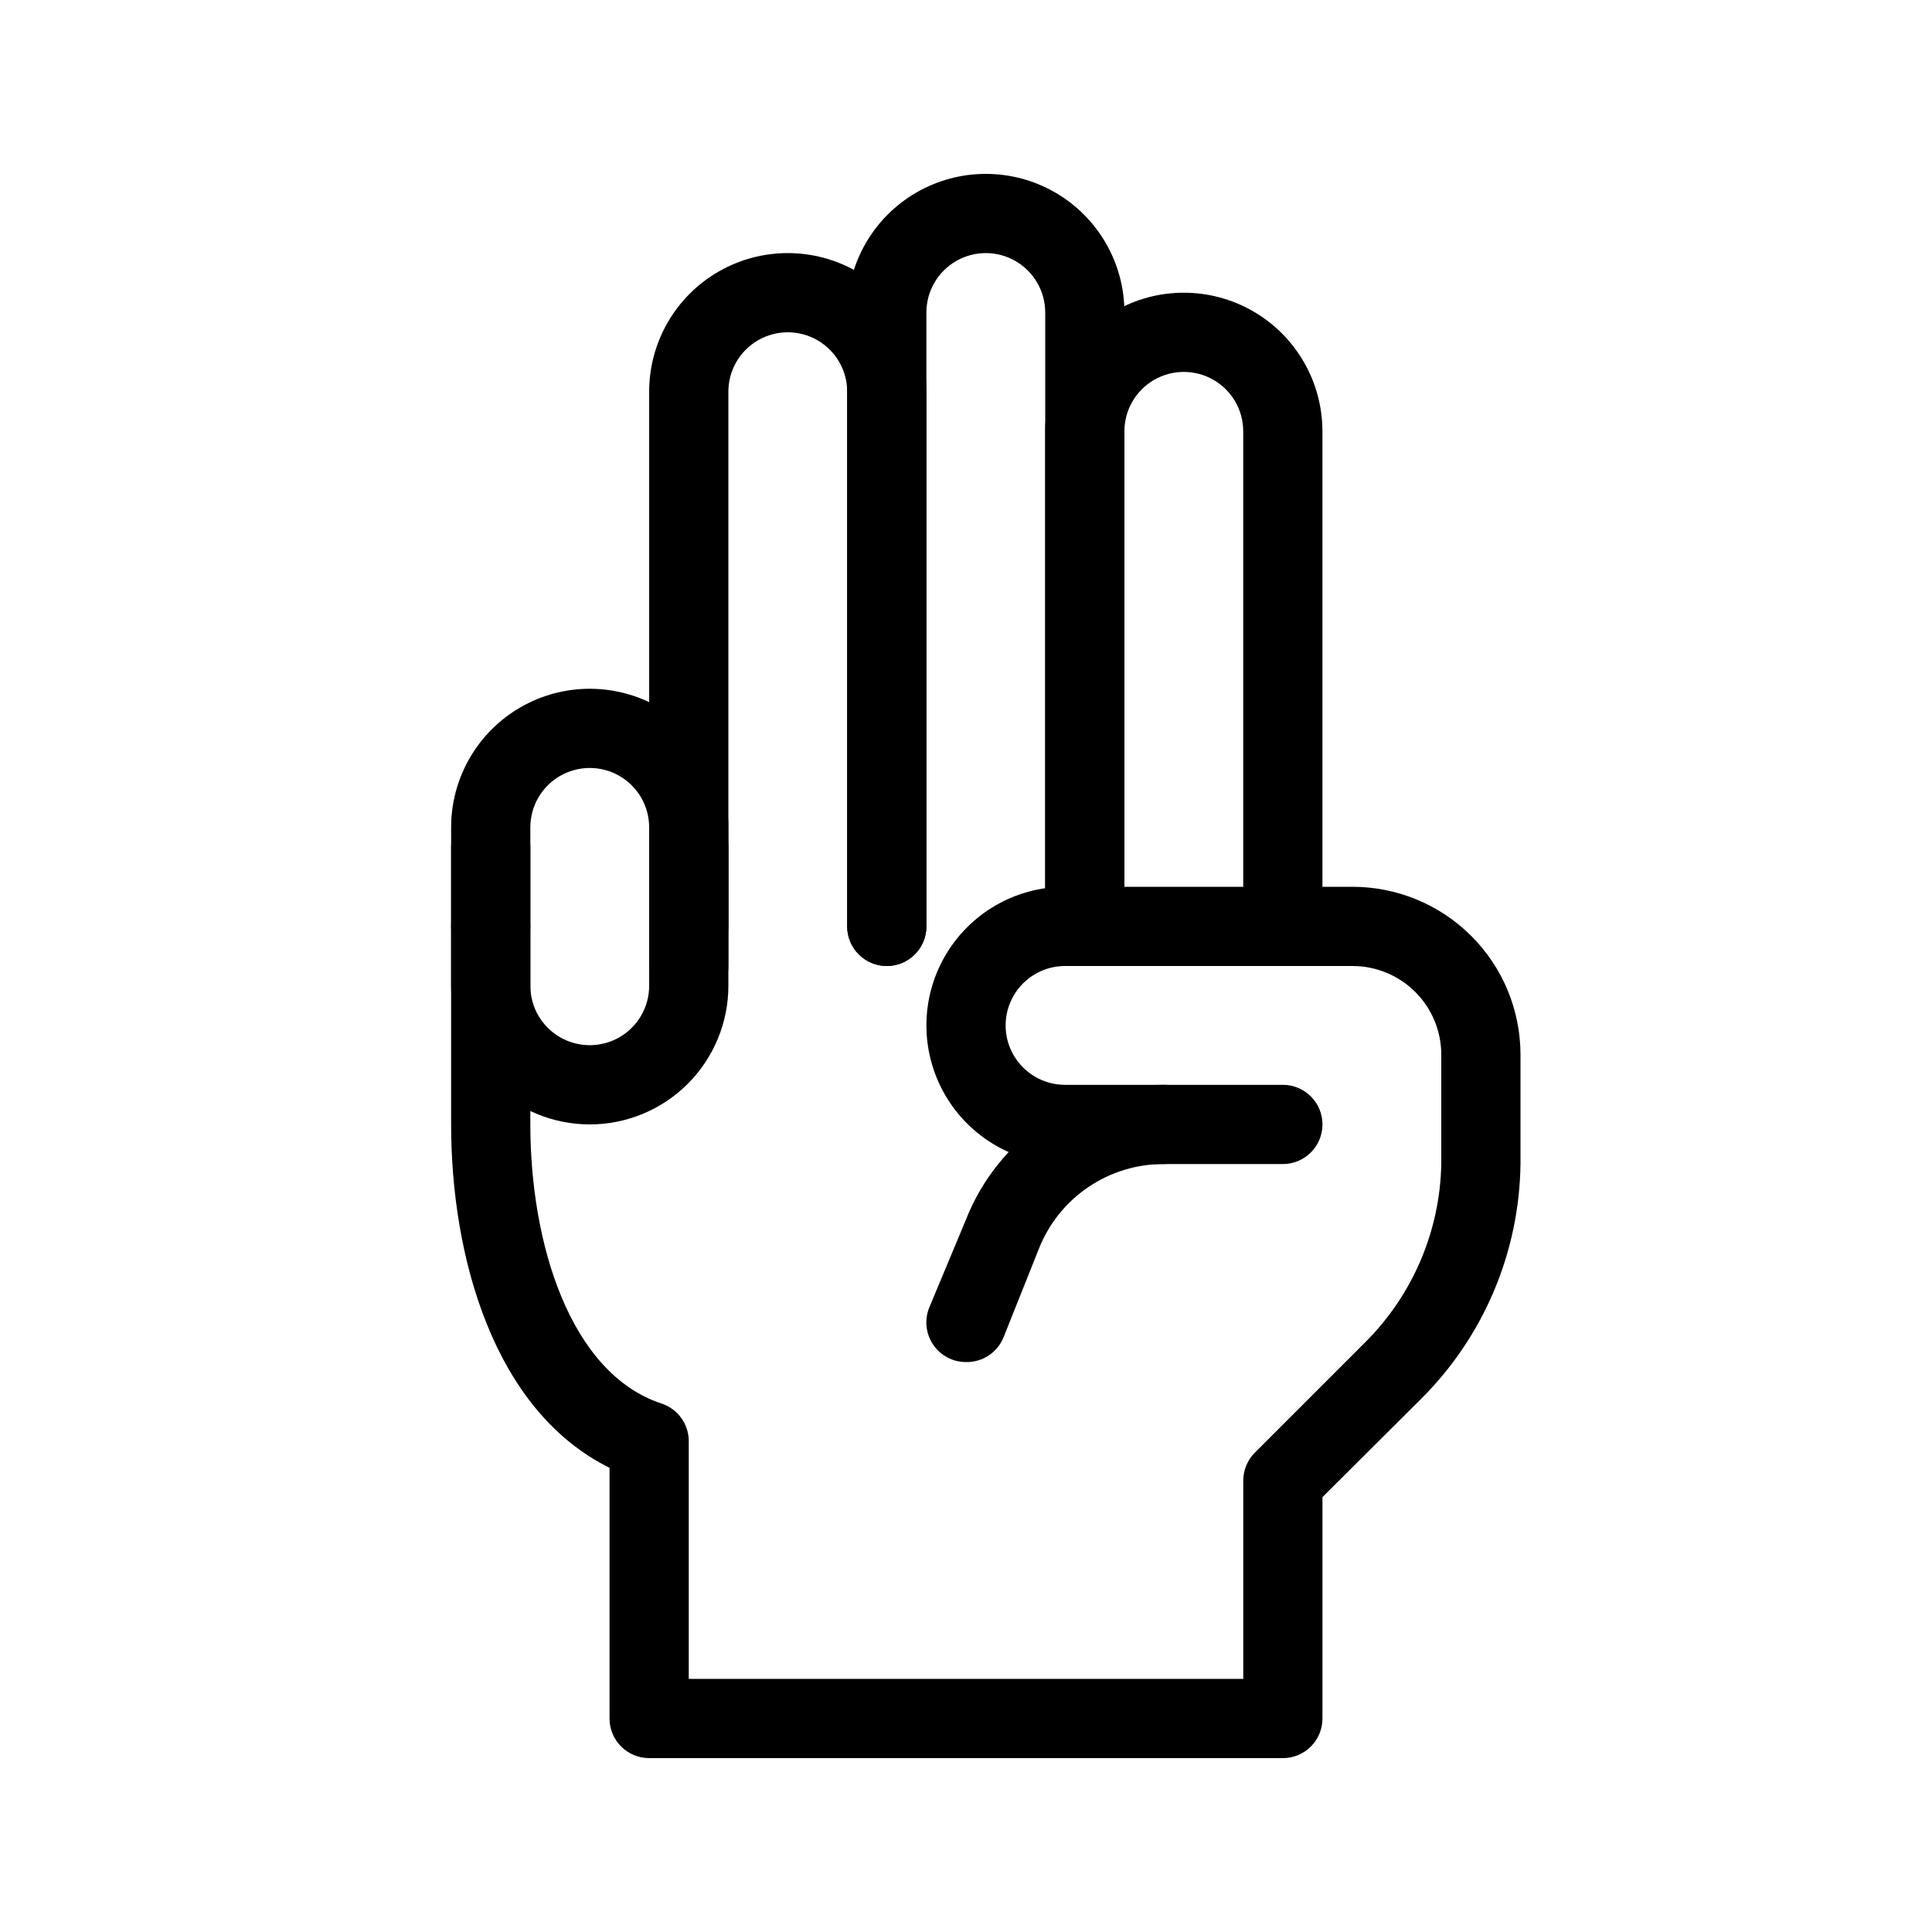 <?xml version="1.0" encoding="UTF-8"?>
<!-- Uploaded to: ICON Repo, www.iconrepo.com, Generator: ICON Repo Mixer Tools -->
<svg fill="#000000" width="800px" height="800px" version="1.1" viewBox="144 144 512 512" xmlns="http://www.w3.org/2000/svg">
 <g>
  <path d="m400 504.96c-3.484 0.004-6.738-1.719-8.695-4.598-1.957-2.883-2.356-6.547-1.066-9.781l9.762-23.406c4.152-10.527 11.379-19.566 20.738-25.93 9.359-6.367 20.422-9.766 31.742-9.754 5.797 0 10.496 4.699 10.496 10.496s-4.699 10.496-10.496 10.496c-7.148-0.035-14.141 2.094-20.059 6.102-5.918 4.008-10.488 9.707-13.109 16.359l-9.34 23.406h-0.004c-1.617 4.066-5.594 6.703-9.969 6.609z"/>
  <path d="m483.96 609.92h-167.93c-5.797 0-10.496-4.699-10.496-10.496v-66.438c-30.754-15.219-41.984-56.047-41.984-91v-52.48c0-5.797 4.699-10.496 10.496-10.496s10.496 4.699 10.496 10.496v52.48c0 31.488 10.496 66.02 34.848 73.996 4.273 1.441 7.148 5.457 7.137 9.969v62.977h146.95v-52.48c-0.02-2.789 1.078-5.469 3.043-7.449l29.285-29.285h-0.004c12.586-12.539 19.812-29.473 20.152-47.23v-28.973c0-6.234-2.477-12.215-6.883-16.625-4.41-4.406-10.391-6.883-16.625-6.883h-76.203c-5.625 0-10.82 3-13.633 7.871s-2.812 10.871 0 15.742c2.812 4.871 8.008 7.875 13.633 7.875h57.727c5.797 0 10.496 4.699 10.496 10.496s-4.699 10.496-10.496 10.496h-57.727c-13.125 0-25.25-7.004-31.812-18.371-6.562-11.363-6.562-25.367 0-36.734s18.688-18.367 31.812-18.367h76.203c11.801 0 23.121 4.688 31.469 13.035 8.344 8.344 13.031 19.664 13.031 31.465v28.973c-0.301 23.34-9.715 45.641-26.238 62.133l-26.242 26.137v58.672c0 2.785-1.105 5.453-3.074 7.422-1.965 1.969-4.637 3.074-7.422 3.074z"/>
  <path d="m483.96 400c-5.793 0-10.492-4.699-10.492-10.496v-131.2c0-5.625-3.004-10.82-7.875-13.633s-10.871-2.812-15.742 0c-4.871 2.812-7.871 8.008-7.871 13.633v131.2c0 5.797-4.699 10.496-10.496 10.496s-10.496-4.699-10.496-10.496v-131.2c0-13.125 7-25.25 18.367-31.812s25.371-6.562 36.734 0c11.367 6.562 18.367 18.688 18.367 31.812v131.2c0 2.781-1.105 5.453-3.074 7.422-1.965 1.969-4.637 3.074-7.422 3.074z"/>
  <path d="m431.49 400c-5.797 0-10.496-4.699-10.496-10.496v-162.69c0-5.625-3.004-10.82-7.875-13.633-4.871-2.812-10.871-2.812-15.742 0s-7.871 8.008-7.871 13.633v162.69c0 5.797-4.699 10.496-10.496 10.496-5.797 0-10.496-4.699-10.496-10.496v-162.69c0-13.125 7-25.25 18.367-31.812 11.367-6.562 25.371-6.562 36.734 0 11.367 6.562 18.371 18.688 18.371 31.812v162.69c0 2.781-1.109 5.453-3.074 7.422-1.969 1.969-4.641 3.074-7.422 3.074z"/>
  <path d="m326.53 410.5c-5.797 0-10.496-4.699-10.496-10.496v-152.2c0-13.125 7-25.25 18.367-31.812 11.367-6.562 25.371-6.562 36.734 0 11.367 6.562 18.371 18.688 18.371 31.812v141.7c0 5.797-4.699 10.496-10.496 10.496-5.797 0-10.496-4.699-10.496-10.496v-141.7c0-5.625-3.004-10.82-7.875-13.633-4.871-2.812-10.871-2.812-15.742 0-4.871 2.812-7.871 8.008-7.871 13.633v152.2c0 2.781-1.105 5.453-3.074 7.422s-4.641 3.074-7.422 3.074z"/>
  <path d="m326.53 400c-5.797 0-10.496-4.699-10.496-10.496v-26.242c0-5.625-3-10.82-7.871-13.633-4.875-2.812-10.875-2.812-15.746 0-4.871 2.812-7.871 8.008-7.871 13.633v26.242c0 5.797-4.699 10.496-10.496 10.496s-10.496-4.699-10.496-10.496v-26.242c0-13.125 7-25.25 18.367-31.812 11.367-6.562 25.371-6.562 36.734 0 11.367 6.562 18.371 18.688 18.371 31.812v26.242c0 2.781-1.105 5.453-3.074 7.422s-4.641 3.074-7.422 3.074z"/>
  <path d="m300.29 441.98c-9.742 0-19.086-3.871-25.977-10.762-6.887-6.891-10.758-16.234-10.758-25.977v-36.734c0-5.797 4.699-10.496 10.496-10.496s10.496 4.699 10.496 10.496v36.734c0 5.625 3 10.824 7.871 13.637 4.871 2.812 10.871 2.812 15.746 0 4.871-2.812 7.871-8.012 7.871-13.637v-36.734c0-5.797 4.699-10.496 10.496-10.496s10.496 4.699 10.496 10.496v36.734c0 9.742-3.871 19.086-10.762 25.977-6.887 6.891-16.234 10.762-25.977 10.762z"/>
 </g>
</svg>